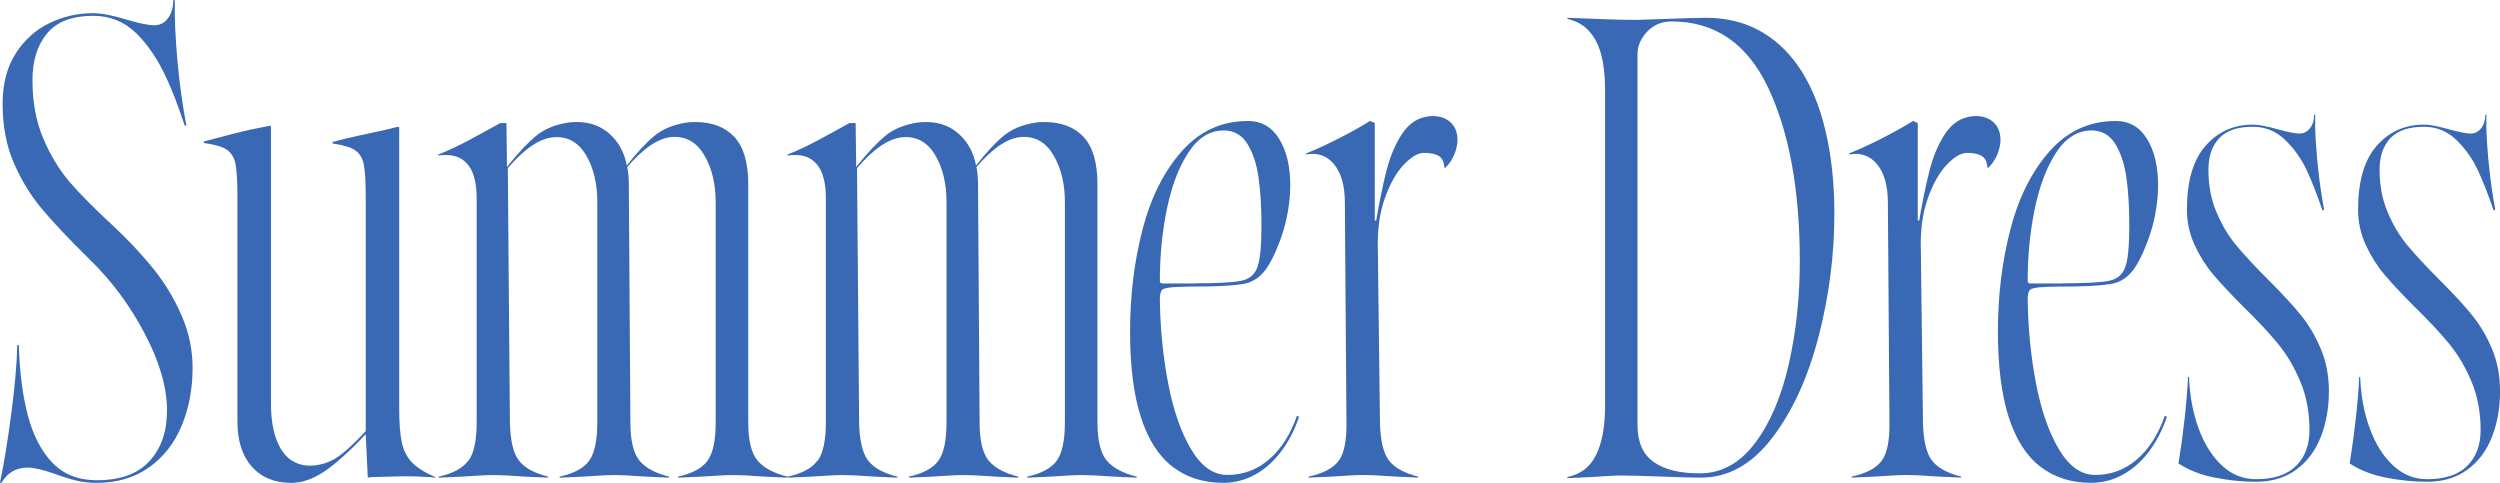 <svg width="1051" height="203" viewBox="0 0 1051 203" fill="none" xmlns="http://www.w3.org/2000/svg">
<g clip-path="url(#clip0_38_662)">
<path d="M4.835 173.271C6.293 161.83 7.11 152.421 7.264 145.088H7.927C8.214 156.242 9.472 166.049 11.658 174.486C13.866 182.923 17.31 189.615 22.013 194.519C26.716 199.444 32.943 201.896 40.715 201.896C50.54 201.896 57.914 199.223 62.838 193.856C67.762 188.511 70.213 181.421 70.213 172.609C70.213 162.912 67.099 152.134 60.851 140.251C54.602 128.369 46.875 117.944 37.623 108.998C28.814 100.34 22.079 93.184 17.377 87.53C12.674 81.876 8.788 75.449 5.719 68.27C2.628 61.092 1.104 52.854 1.104 43.621C1.104 35.251 2.937 28.205 6.602 22.484C10.267 16.764 14.992 12.501 20.799 9.718C26.584 6.935 32.656 5.544 38.948 5.544C41.002 5.544 43.276 5.809 45.771 6.317C48.266 6.825 50.694 7.465 53.035 8.194C58.466 9.807 62.419 10.624 64.913 10.624C67.254 10.624 69.175 9.63 70.632 7.642C72.089 5.654 72.84 3.136 72.84 0.044H73.502C73.348 7.532 73.723 16.079 74.606 25.687C75.49 35.295 76.726 44.284 78.338 52.655L77.675 52.876C74.893 44.505 72.398 37.989 70.19 33.285C66.525 25.223 62.198 18.752 57.208 13.915C52.218 9.078 46.212 6.648 39.169 6.648C30.359 6.648 23.912 9.1 19.805 14.025C15.698 18.951 13.645 25.51 13.645 33.727C13.645 42.981 15.191 51.197 18.26 58.376C21.351 65.576 25.126 71.738 29.587 76.862C34.069 82.008 40.052 88.016 47.515 94.907C53.83 100.782 59.438 106.768 64.362 112.842C69.285 118.938 73.281 125.541 76.351 132.653C79.442 139.765 80.965 147.076 80.965 154.564C80.965 163.376 79.464 171.438 76.461 178.771C73.458 186.104 68.91 191.979 62.816 196.374C56.722 200.769 49.347 202.978 40.692 202.978C37.469 202.978 34.532 202.647 31.883 201.984C29.233 201.321 26.297 200.416 23.073 199.223C18.083 197.456 14.263 196.573 11.636 196.573C6.801 196.573 3.135 198.693 0.64 202.956H-0.022C1.744 194.585 3.356 184.69 4.813 173.227L4.835 173.271Z" fill="#3968B4"/>
<path d="M105.871 196.175C101.83 191.625 99.821 185.308 99.821 177.247V82.803C99.821 76.487 99.556 71.937 99.048 69.154C98.54 66.371 97.326 64.317 95.427 62.992C93.528 61.666 90.282 60.717 85.734 60.12V59.458C94.985 56.962 101.653 55.283 105.76 54.4L113.466 52.854L113.907 53.075V169.318C113.907 175.48 114.636 180.538 116.115 184.513C117.573 188.467 119.516 191.338 121.944 193.105C124.373 194.872 127.111 195.755 130.202 195.755C133.735 195.755 137.091 194.872 140.336 193.105C143.56 191.338 148.042 187.385 153.761 181.222V83.024C153.761 76.707 153.496 72.158 152.988 69.375C152.48 66.592 151.266 64.538 149.345 63.212C147.446 61.887 144.289 60.938 139.873 60.341V59.679C142.368 58.95 146.32 58 151.751 56.807L161.003 54.819L167.384 53.273L167.825 53.494V171.725C167.825 177.887 168.201 182.658 168.929 186.037C169.658 189.417 171.093 192.2 173.213 194.408C175.332 196.617 178.6 198.671 183.016 200.57L183.457 200.791C177.584 200.35 172.749 200.173 168.929 200.239C165.109 200.305 160.936 200.416 156.388 200.57L154.622 200.791L153.739 182.525C146.85 189.858 140.999 195.115 136.252 198.273C131.483 201.432 126.89 203 122.496 203C115.453 203 109.911 200.725 105.871 196.175Z" fill="#3968B4"/>
<path d="M196.992 193.635C199.266 190.477 200.392 185.088 200.392 177.446V83.444C200.392 77.282 199.288 72.688 197.08 69.684C194.872 66.68 191.715 65.178 187.608 65.178C186.129 65.178 185.047 65.245 184.296 65.399V64.957C188.403 63.345 192.841 61.247 197.61 58.685C202.379 56.123 206.597 53.803 210.262 51.749H212.911L213.132 70.236L213.794 69.353C218.056 64.074 221.898 59.988 225.342 57.139C228.786 54.267 233.291 52.412 238.877 51.529C239.76 51.374 240.996 51.308 242.608 51.308C248.04 51.308 252.632 52.986 256.363 56.366C260.095 59.745 262.479 64.14 263.517 69.573C267.778 64.14 271.62 59.988 275.065 57.139C278.509 54.267 283.013 52.412 288.599 51.529C289.483 51.374 290.719 51.308 292.331 51.308C299.374 51.308 304.828 53.406 308.736 57.58C312.622 61.755 314.565 68.403 314.565 77.503V177.468C314.565 185.11 315.845 190.455 318.406 193.547C320.968 196.639 325.185 198.914 331.058 200.372V200.813L321.365 200.372C315.337 199.93 311.01 199.709 308.382 199.709C305.6 199.709 301.118 199.93 294.958 200.372L285.045 200.813V200.372C291.05 199.046 295.201 196.816 297.475 193.657C299.749 190.499 300.875 185.11 300.875 177.468V84.99C300.875 77.216 299.264 70.612 296.04 65.178C292.816 59.745 288.334 57.227 282.616 57.58C276.897 57.956 270.583 62.174 263.694 70.236C264.135 72.577 264.356 75.007 264.356 77.503L265.019 177.468C265.019 185.11 266.255 190.455 268.75 193.547C271.245 196.639 275.418 198.914 281.291 200.372V200.813L271.598 200.372C265.571 199.93 261.243 199.709 258.616 199.709C255.834 199.709 251.351 199.93 245.191 200.372L235.278 200.813V200.372C241.283 199.046 245.434 196.816 247.708 193.657C249.983 190.499 251.109 185.11 251.109 177.468V84.99C251.109 77.061 249.497 70.435 246.273 65.068C243.05 59.723 238.523 57.249 232.739 57.691C226.932 58.133 220.529 62.462 213.485 70.678L214.368 177.468C214.523 185.11 215.759 190.455 218.1 193.547C220.44 196.639 224.547 198.914 230.42 200.372V200.813L220.727 200.372C214.7 199.93 210.372 199.709 207.745 199.709C204.963 199.709 200.481 199.93 194.32 200.372L184.407 200.813V200.372C190.412 199.046 194.563 196.816 196.837 193.657L196.992 193.635Z" fill="#3968B4"/>
<path d="M343.798 193.635C346.072 190.477 347.198 185.088 347.198 177.446V83.444C347.198 77.282 346.094 72.688 343.886 69.684C341.678 66.68 338.521 65.178 334.414 65.178C332.935 65.178 331.853 65.245 331.102 65.399V64.957C335.209 63.345 339.647 61.247 344.416 58.685C349.185 56.123 353.402 53.803 357.068 51.749H359.717L359.938 70.236L360.6 69.353C364.862 64.074 368.703 59.988 372.148 57.139C375.592 54.267 380.096 52.412 385.682 51.529C386.566 51.374 387.802 51.308 389.414 51.308C394.845 51.308 399.438 52.986 403.169 56.366C406.901 59.745 409.285 64.14 410.323 69.573C414.584 64.14 418.426 59.988 421.871 57.139C425.315 54.267 429.819 52.412 435.405 51.529C436.288 51.374 437.525 51.308 439.137 51.308C446.18 51.308 451.634 53.406 455.542 57.58C459.428 61.755 461.371 68.403 461.371 77.503V177.468C461.371 185.11 462.651 190.455 465.212 193.547C467.774 196.639 471.991 198.914 477.864 200.372V200.813L468.171 200.372C462.143 199.93 457.816 199.709 455.188 199.709C452.406 199.709 447.924 199.93 441.764 200.372L431.85 200.813V200.372C437.856 199.046 442.007 196.816 444.281 193.657C446.555 190.499 447.681 185.11 447.681 177.468V84.99C447.681 77.216 446.07 70.612 442.846 65.178C439.622 59.745 435.14 57.227 429.422 57.58C423.703 57.956 417.388 62.174 410.5 70.236C410.941 72.577 411.162 75.007 411.162 77.503L411.824 177.468C411.824 185.11 413.061 190.455 415.556 193.547C418.051 196.639 422.224 198.914 428.097 200.372V200.813L418.404 200.372C412.376 199.93 408.049 199.709 405.421 199.709C402.639 199.709 398.157 199.93 391.997 200.372L382.084 200.813V200.372C388.089 199.046 392.24 196.816 394.514 193.657C396.788 190.499 397.914 185.11 397.914 177.468V84.99C397.914 77.061 396.303 70.435 393.079 65.068C389.855 59.723 385.329 57.249 379.544 57.691C373.738 58.133 367.335 62.462 360.291 70.678L361.174 177.468C361.329 185.11 362.565 190.455 364.906 193.547C367.246 196.639 371.353 198.914 377.226 200.372V200.813L367.533 200.372C361.506 199.93 357.178 199.709 354.551 199.709C351.769 199.709 347.286 199.93 341.126 200.372L331.213 200.813V200.372C337.218 199.046 341.369 196.816 343.643 193.657L343.798 193.635Z" fill="#3968B4"/>
<path d="M492.9 196.175C487.027 191.625 482.589 184.646 479.586 175.259C476.583 165.872 475.082 153.901 475.082 139.368C475.082 124.106 476.848 109.749 480.359 96.321C483.869 82.892 489.389 71.959 496.874 63.522C504.359 55.084 513.61 50.866 524.606 50.866C530.324 50.866 534.718 53.406 537.809 58.464C540.9 63.522 542.424 70.015 542.424 77.944C542.424 81.611 542.049 85.476 541.32 89.496C540.591 93.538 539.487 97.535 538.008 101.489C535.668 107.651 533.349 112.024 531.075 114.586C528.801 117.149 526.085 118.739 522.928 119.313C519.77 119.909 514.736 120.263 507.848 120.417C502.416 120.417 498.022 120.484 494.644 120.638C491.421 120.793 489.433 121.146 488.705 121.743C487.976 122.339 487.601 123.642 487.601 125.696C487.755 138.021 488.926 149.881 491.111 161.256C493.319 172.631 496.543 181.885 500.804 188.997C505.066 196.109 510.122 199.665 515.995 199.665C522.597 199.665 528.426 197.5 533.482 193.171C538.538 188.842 542.468 182.724 545.25 174.795L546.133 175.237C544.234 180.825 541.695 185.684 538.538 189.88C535.381 194.055 531.715 197.302 527.542 199.577C523.369 201.851 518.931 202.978 514.228 202.978C505.86 202.978 498.751 200.703 492.878 196.153L492.9 196.175ZM502.151 119.114C511.976 119.114 518.578 118.739 521.956 118.01C525.334 117.281 527.564 115.337 528.668 112.179C529.772 109.021 530.324 103.19 530.324 94.686C530.324 87.199 529.927 80.551 529.11 74.764C528.293 68.977 526.725 64.206 524.385 60.452C522.045 56.719 518.733 54.842 514.471 54.842C508.598 54.842 503.652 57.934 499.612 64.096C495.571 70.258 492.569 78.143 490.582 87.773C488.594 97.381 487.601 107.474 487.601 118.054C487.601 118.783 487.976 119.158 488.705 119.158H502.129L502.151 119.114Z" fill="#3968B4"/>
<path d="M562.847 193.635C565.121 190.477 566.181 185.088 566.049 177.446L565.386 85.189C565.386 78.143 563.885 72.798 560.882 69.11C557.879 65.443 553.949 64.052 549.114 64.935V64.493C553.508 62.727 558.21 60.562 563.2 58C568.19 55.438 572.452 53.053 575.962 50.844L577.949 51.727V96.21C579.561 86.514 581.173 78.497 582.785 72.091C584.397 65.708 586.671 60.341 589.607 56.012C592.544 51.683 596.364 49.298 601.044 48.856C604.577 48.569 607.381 49.342 609.523 51.175C611.643 53.008 612.724 55.548 612.724 58.773C612.724 60.827 612.239 62.947 611.289 65.156C610.34 67.365 609.059 69.198 607.447 70.656L607.227 70.435C607.072 68.094 606.299 66.481 604.908 65.598C603.517 64.714 601.42 64.273 598.638 64.273C596.143 64.273 593.317 65.929 590.159 69.22C587.002 72.533 584.33 77.304 582.122 83.532C579.914 89.783 578.965 97.138 579.252 105.663L580.135 177.446C580.29 185.088 581.526 190.433 583.867 193.525C586.207 196.617 590.314 198.892 596.187 200.35V200.791L586.494 200.35C580.466 199.908 576.139 199.687 573.511 199.687C570.729 199.687 566.247 199.908 560.087 200.35L550.174 200.791V200.35C556.334 199.024 560.551 196.794 562.825 193.635H562.847ZM579.009 92.698V97.535H574.836V92.698H579.009Z" fill="#3968B4"/>
<path d="M670.926 191.426C673.355 186.501 674.635 180.008 674.768 171.946V37.437C674.768 32.004 674.26 27.277 673.222 23.235C672.184 19.193 670.506 15.858 668.166 13.208C665.825 10.557 662.734 8.813 658.915 7.929V7.487C673.001 8.084 682.606 8.371 687.75 8.371L701.175 7.929C708.946 7.642 714.312 7.487 717.248 7.487C725.462 7.487 732.792 9.21 739.261 12.656C745.709 16.101 751.228 21.071 755.777 27.52C760.921 34.853 764.763 43.842 767.324 54.488C769.886 65.134 771.166 76.906 771.166 89.827C771.166 107.298 768.936 124.614 764.454 141.775C759.972 158.959 753.481 173.072 744.98 184.16C736.479 195.248 726.5 200.791 715.04 200.791C711.221 200.791 705.657 200.637 698.304 200.35C690.974 200.062 685.454 199.908 681.789 199.908C679.007 199.908 674.591 200.129 668.585 200.57L658.893 201.012V200.57C664.457 199.4 668.475 196.352 670.882 191.426H670.926ZM737.826 186.258C744.207 177.755 748.932 166.667 752.023 153.018C755.114 139.368 756.638 124.989 756.638 109.86C756.638 80.065 752.244 55.813 743.434 37.084C734.625 18.376 721.068 9.011 702.72 9.011C698.613 9.011 695.191 10.447 692.475 13.296C689.76 16.168 688.413 19.348 688.413 22.882V178.749C688.413 185.794 690.643 190.941 695.125 194.165C699.607 197.39 706.098 199.002 714.599 199.002C723.695 199.002 731.445 194.74 737.826 186.236V186.258Z" fill="#3968B4"/>
<path d="M791.126 193.635C793.4 190.477 794.46 185.088 794.327 177.446L793.665 85.189C793.665 78.143 792.164 72.798 789.161 69.11C786.158 65.443 782.228 64.052 777.393 64.935V64.493C781.786 62.727 786.489 60.562 791.479 58C796.469 55.438 800.73 53.053 804.241 50.844L806.228 51.727V96.21C807.84 86.514 809.452 78.497 811.064 72.091C812.675 65.708 814.95 60.341 817.886 56.012C820.823 51.683 824.642 49.298 829.323 48.856C832.856 48.569 835.66 49.342 837.802 51.175C839.921 53.008 841.003 55.548 841.003 58.773C841.003 60.827 840.517 62.947 839.568 65.156C838.619 67.365 837.338 69.198 835.726 70.656L835.505 70.435C835.351 68.094 834.578 66.481 833.187 65.598C831.796 64.714 829.699 64.273 826.917 64.273C824.422 64.273 821.595 65.929 818.438 69.22C815.281 72.533 812.609 77.304 810.401 83.532C808.193 89.783 807.244 97.138 807.531 105.663L808.414 177.446C808.569 185.088 809.805 190.433 812.145 193.525C814.486 196.617 818.593 198.892 824.466 200.35V200.791L814.773 200.35C808.745 199.908 804.418 199.687 801.79 199.687C799.008 199.687 794.526 199.908 788.366 200.35L778.452 200.791V200.35C784.613 199.024 788.83 196.794 791.104 193.635H791.126ZM807.288 92.698V97.535H803.115V92.698H807.288Z" fill="#3968B4"/>
<path d="M857.739 196.175C851.866 191.625 847.428 184.646 844.425 175.259C841.423 165.872 839.921 153.901 839.921 139.368C839.921 124.106 841.687 109.749 845.198 96.321C848.709 82.892 854.229 71.959 861.713 63.522C869.198 55.084 878.45 50.866 889.445 50.866C895.164 50.866 899.558 53.406 902.649 58.464C905.74 63.522 907.263 70.015 907.263 77.944C907.263 81.611 906.888 85.476 906.159 89.496C905.431 93.538 904.327 97.535 902.847 101.489C900.507 107.651 898.189 112.024 895.914 114.586C893.64 117.149 890.924 118.739 887.767 119.313C884.61 119.909 879.576 120.263 872.687 120.417C867.255 120.417 862.862 120.484 859.483 120.638C856.26 120.793 854.273 121.146 853.544 121.743C852.815 122.339 852.44 123.642 852.44 125.696C852.595 138.021 853.765 149.881 855.951 161.256C858.159 172.631 861.382 181.885 865.644 188.997C869.905 196.109 874.961 199.665 880.834 199.665C887.436 199.665 893.265 197.5 898.321 193.171C903.377 188.842 907.307 182.724 910.089 174.795L910.973 175.237C909.074 180.825 906.535 185.684 903.377 189.88C900.22 194.055 896.555 197.302 892.382 199.577C888.209 201.851 883.771 202.978 879.068 202.978C870.7 202.978 863.59 200.703 857.717 196.153L857.739 196.175ZM866.99 119.114C876.816 119.114 883.418 118.739 886.796 118.01C890.174 117.281 892.404 115.337 893.508 112.179C894.612 109.021 895.164 103.19 895.164 94.686C895.164 87.199 894.766 80.551 893.949 74.764C893.132 68.977 891.565 64.206 889.224 60.452C886.884 56.719 883.572 54.842 879.311 54.842C873.438 54.842 868.492 57.934 864.451 64.096C860.411 70.258 857.408 78.143 855.421 87.773C853.434 97.381 852.44 107.474 852.44 118.054C852.44 118.783 852.815 119.158 853.544 119.158H866.968L866.99 119.114Z" fill="#3968B4"/>
<path d="M931.043 200.791C925.17 199.621 920.113 197.633 915.852 194.85C916.868 188.533 917.751 182.018 918.502 175.259C919.23 168.5 919.672 162.934 919.826 158.517H920.268C920.555 166.446 921.924 173.669 924.331 180.206C926.759 186.744 930.005 191.912 934.134 195.733C938.241 199.554 943.01 201.454 948.441 201.454C955.926 201.454 961.534 199.577 965.288 195.844C969.041 192.111 970.896 187.075 970.896 180.759C970.896 173.271 969.615 166.49 967.054 160.395C964.493 154.299 961.336 148.976 957.582 144.426C953.851 139.876 948.971 134.663 942.943 128.788C937.667 123.51 933.471 119.026 930.402 115.359C927.311 111.693 924.706 107.541 922.586 102.925C920.467 98.308 919.385 93.339 919.385 88.06C919.385 76.177 921.99 67.254 927.201 61.313C932.412 55.372 939.057 52.39 947.116 52.39C949.457 52.39 952.99 53.053 957.67 54.378C961.932 55.548 964.934 56.145 966.701 56.145C968.467 56.145 969.924 55.416 971.095 53.936C972.265 52.478 972.861 50.557 972.861 48.215H973.303V53.494C973.457 58.773 973.855 64.493 974.517 70.678C975.179 76.84 976.018 82.649 977.056 88.082L976.394 88.524C974.186 82.075 972 76.442 969.792 71.672C967.584 66.901 964.581 62.638 960.762 58.906C956.942 55.173 952.393 53.295 947.116 53.295C940.669 53.295 935.922 54.908 932.919 58.133C929.917 61.357 928.415 65.775 928.415 71.34C928.415 77.944 929.541 83.93 931.838 89.275C934.112 94.642 936.894 99.302 940.206 103.256C943.517 107.209 948.022 112.069 953.74 117.789L954.403 118.452C959.967 124.04 964.383 128.832 967.606 132.874C970.83 136.916 973.545 141.577 975.753 146.855C977.961 152.134 979.065 158.009 979.065 164.458C979.065 171.504 977.917 177.931 975.643 183.718C973.369 189.527 969.924 194.099 965.288 197.478C960.651 200.858 955.043 202.536 948.441 202.536C942.723 202.536 936.916 201.94 931.043 200.769V200.791Z" fill="#3968B4"/>
<path d="M1003 200.791C997.126 199.621 992.07 197.633 987.809 194.85C988.824 188.533 989.708 182.018 990.458 175.259C991.187 168.5 991.629 162.934 991.783 158.517H992.225C992.512 166.446 993.881 173.669 996.287 180.206C998.716 186.744 1001.96 191.912 1006.09 195.733C1010.2 199.554 1014.97 201.454 1020.4 201.454C1027.88 201.454 1033.49 199.577 1037.24 195.844C1041 192.111 1042.85 187.075 1042.85 180.759C1042.85 173.271 1041.57 166.49 1039.01 160.395C1036.45 154.299 1033.29 148.976 1029.54 144.426C1025.81 139.876 1020.93 134.663 1014.9 128.788C1009.62 123.51 1005.43 119.026 1002.36 115.359C999.268 111.693 996.663 107.541 994.543 102.925C992.423 98.308 991.341 93.339 991.341 88.06C991.341 76.177 993.947 67.254 999.158 61.313C1004.37 55.372 1011.01 52.39 1019.07 52.39C1021.41 52.39 1024.95 53.053 1029.63 54.378C1033.89 55.548 1036.89 56.145 1038.66 56.145C1040.42 56.145 1041.88 55.416 1043.05 53.936C1044.22 52.478 1044.82 50.557 1044.82 48.215H1045.26V53.494C1045.41 58.773 1045.81 64.493 1046.47 70.678C1047.14 76.84 1047.98 82.649 1049.01 88.082L1048.35 88.524C1046.14 82.075 1043.96 76.442 1041.75 71.672C1039.54 66.901 1036.54 62.638 1032.72 58.906C1028.9 55.173 1024.35 53.295 1019.07 53.295C1012.63 53.295 1007.88 54.908 1004.88 58.133C1001.87 61.357 1000.37 65.775 1000.37 71.34C1000.37 77.944 1001.5 83.93 1003.79 89.275C1006.07 94.642 1008.85 99.302 1012.16 103.256C1015.47 107.209 1019.98 112.069 1025.7 117.789L1026.36 118.452C1031.92 124.04 1036.34 128.832 1039.56 132.874C1042.79 136.916 1045.5 141.577 1047.71 146.855C1049.92 152.134 1051.02 158.009 1051.02 164.458C1051.02 171.504 1049.87 177.931 1047.6 183.718C1045.33 189.527 1041.88 194.099 1037.24 197.478C1032.61 200.858 1027 202.536 1020.4 202.536C1014.68 202.536 1008.87 201.94 1003 200.769V200.791Z" fill="#3968B4"/>
</g>
<defs>
<clipPath id="clip0_38_662">
<rect width="1051" height="203" fill="white"/>
</clipPath>
</defs>
</svg>
